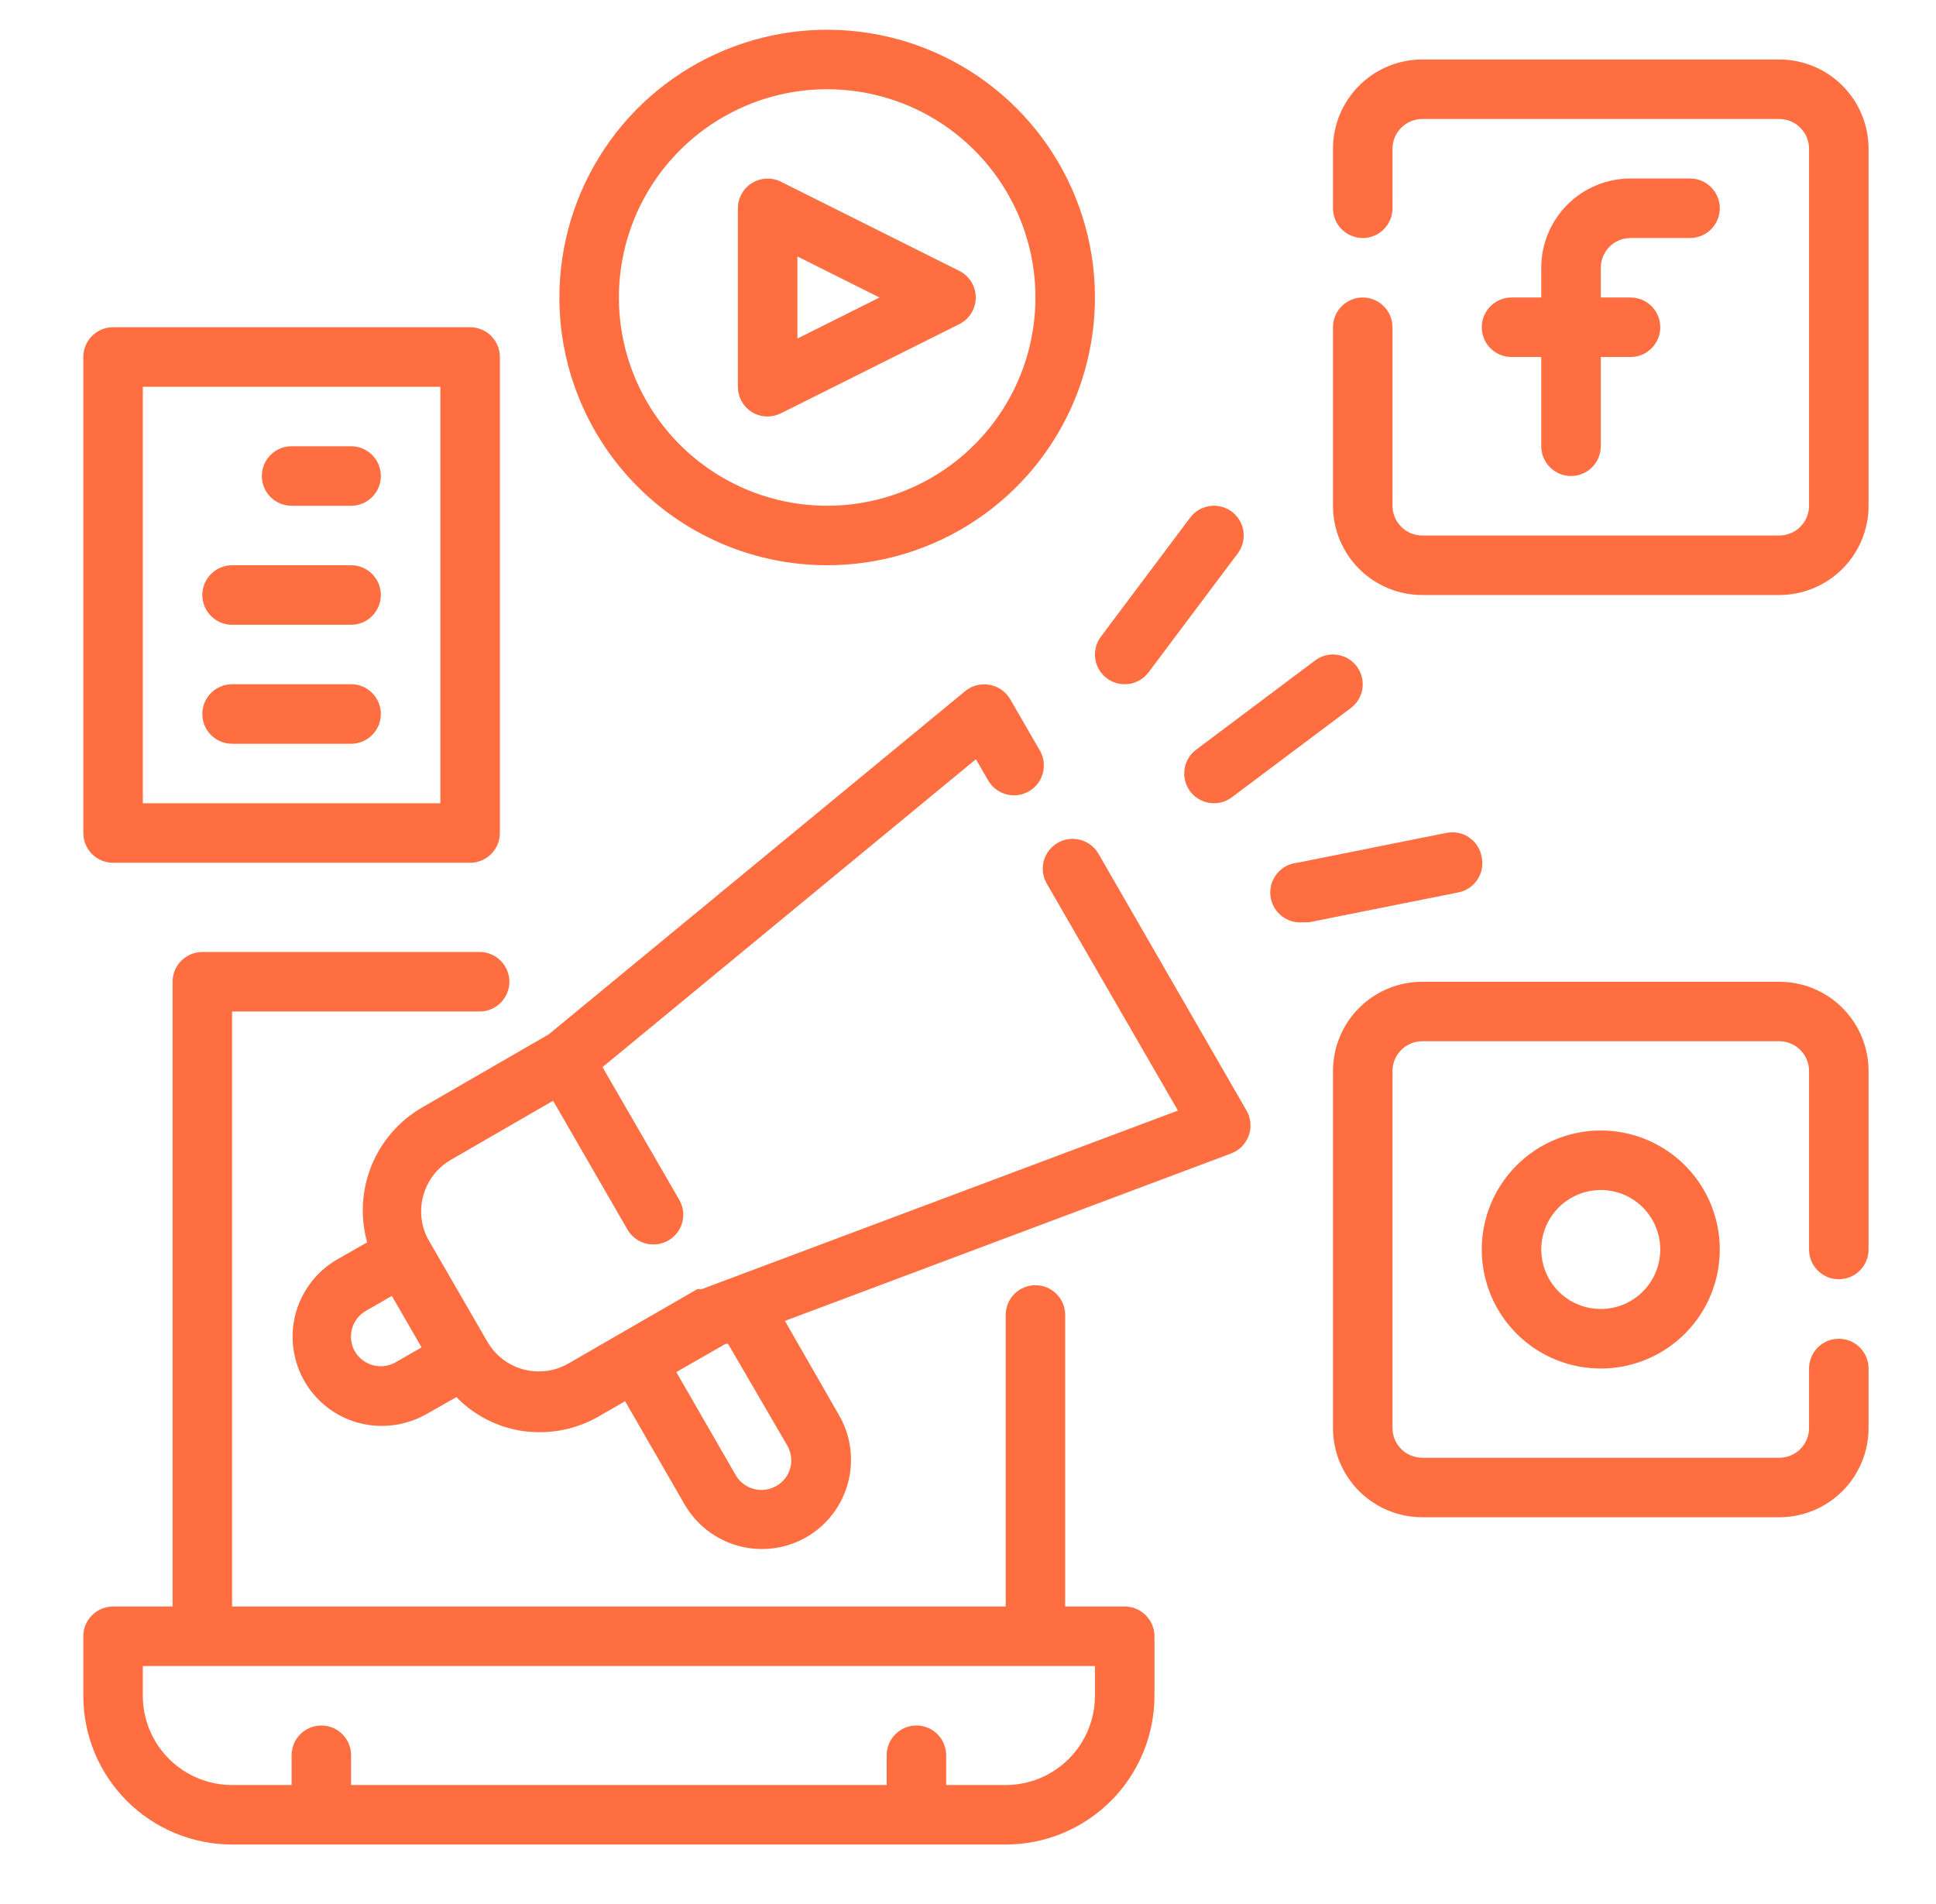 <?xml version="1.0" encoding="UTF-8"?>
<svg xmlns="http://www.w3.org/2000/svg" width="61" height="60" viewBox="0 0 61 60" fill="none">
  <path d="M35.438 50.625H33.562V41.438C33.562 41.189 33.464 40.95 33.288 40.775C33.112 40.599 32.874 40.5 32.625 40.5C32.376 40.5 32.138 40.599 31.962 40.775C31.786 40.95 31.688 41.189 31.688 41.438V50.625H7.312V31.875H15.113C15.361 31.875 15.6 31.776 15.775 31.6C15.951 31.425 16.05 31.186 16.05 30.938C16.05 30.689 15.951 30.45 15.775 30.275C15.6 30.099 15.361 30 15.113 30H6.375C6.126 30 5.888 30.099 5.712 30.275C5.536 30.45 5.438 30.689 5.438 30.938V50.625H3.562C3.314 50.625 3.075 50.724 2.9 50.9C2.724 51.075 2.625 51.314 2.625 51.562V53.438C2.625 54.681 3.119 55.873 3.998 56.752C4.877 57.631 6.069 58.125 7.312 58.125H31.688C32.931 58.125 34.123 57.631 35.002 56.752C35.881 55.873 36.375 54.681 36.375 53.438V51.562C36.375 51.314 36.276 51.075 36.1 50.9C35.925 50.724 35.686 50.625 35.438 50.625ZM34.5 53.438C34.5 54.183 34.204 54.899 33.676 55.426C33.149 55.954 32.433 56.25 31.688 56.25H29.812V55.312C29.812 55.064 29.714 54.825 29.538 54.65C29.362 54.474 29.124 54.375 28.875 54.375C28.626 54.375 28.388 54.474 28.212 54.65C28.036 54.825 27.938 55.064 27.938 55.312V56.25H11.062V55.312C11.062 55.064 10.964 54.825 10.788 54.65C10.612 54.474 10.374 54.375 10.125 54.375C9.876 54.375 9.638 54.474 9.462 54.65C9.286 54.825 9.188 55.064 9.188 55.312V56.25H7.312C6.567 56.25 5.851 55.954 5.324 55.426C4.796 54.899 4.5 54.183 4.5 53.438V52.5H34.5V53.438Z" fill="#FF6E40"></path>
  <path d="M51.375 7.5H53.25C53.499 7.5 53.737 7.401 53.913 7.225C54.089 7.05 54.188 6.811 54.188 6.562C54.188 6.314 54.089 6.075 53.913 5.9C53.737 5.724 53.499 5.625 53.25 5.625H51.375C50.629 5.625 49.914 5.921 49.386 6.449C48.859 6.976 48.562 7.692 48.562 8.438V9.375H47.625C47.376 9.375 47.138 9.474 46.962 9.65C46.786 9.825 46.688 10.064 46.688 10.312C46.688 10.561 46.786 10.8 46.962 10.975C47.138 11.151 47.376 11.25 47.625 11.25H48.562V14.062C48.562 14.311 48.661 14.55 48.837 14.725C49.013 14.901 49.251 15 49.5 15C49.749 15 49.987 14.901 50.163 14.725C50.339 14.55 50.438 14.311 50.438 14.062V11.25H51.375C51.624 11.25 51.862 11.151 52.038 10.975C52.214 10.8 52.312 10.561 52.312 10.312C52.312 10.064 52.214 9.825 52.038 9.65C51.862 9.474 51.624 9.375 51.375 9.375H50.438V8.438C50.438 8.189 50.536 7.95 50.712 7.775C50.888 7.599 51.126 7.5 51.375 7.5Z" fill="#FF6E40"></path>
  <path d="M56.062 1.875H44.812C44.067 1.875 43.351 2.171 42.824 2.699C42.296 3.226 42 3.942 42 4.688V6.562C42 6.811 42.099 7.05 42.275 7.225C42.45 7.401 42.689 7.5 42.938 7.5C43.186 7.5 43.425 7.401 43.6 7.225C43.776 7.05 43.875 6.811 43.875 6.562V4.688C43.875 4.439 43.974 4.2 44.15 4.025C44.325 3.849 44.564 3.75 44.812 3.75H56.062C56.311 3.75 56.55 3.849 56.725 4.025C56.901 4.2 57 4.439 57 4.688V15.938C57 16.186 56.901 16.425 56.725 16.6C56.55 16.776 56.311 16.875 56.062 16.875H44.812C44.564 16.875 44.325 16.776 44.15 16.6C43.974 16.425 43.875 16.186 43.875 15.938V10.312C43.875 10.064 43.776 9.825 43.6 9.65C43.425 9.474 43.186 9.375 42.938 9.375C42.689 9.375 42.45 9.474 42.275 9.65C42.099 9.825 42 10.064 42 10.312V15.938C42 16.683 42.296 17.399 42.824 17.926C43.351 18.454 44.067 18.75 44.812 18.75H56.062C56.808 18.75 57.524 18.454 58.051 17.926C58.579 17.399 58.875 16.683 58.875 15.938V4.688C58.875 3.942 58.579 3.226 58.051 2.699C57.524 2.171 56.808 1.875 56.062 1.875Z" fill="#FF6E40"></path>
  <path d="M46.688 39.375C46.688 40.117 46.907 40.842 47.319 41.458C47.731 42.075 48.317 42.556 49.002 42.84C49.688 43.123 50.442 43.198 51.169 43.053C51.897 42.908 52.565 42.551 53.089 42.027C53.614 41.502 53.971 40.834 54.115 40.107C54.26 39.379 54.186 38.625 53.902 37.94C53.618 37.255 53.138 36.669 52.521 36.257C51.904 35.845 51.179 35.625 50.438 35.625C49.443 35.625 48.489 36.02 47.786 36.723C47.083 37.427 46.688 38.38 46.688 39.375ZM52.312 39.375C52.312 39.746 52.203 40.108 51.996 40.417C51.791 40.725 51.498 40.965 51.155 41.107C50.812 41.249 50.435 41.286 50.072 41.214C49.708 41.142 49.374 40.963 49.112 40.701C48.849 40.439 48.671 40.105 48.599 39.741C48.526 39.377 48.563 39 48.705 38.657C48.847 38.315 49.087 38.022 49.396 37.816C49.704 37.61 50.067 37.5 50.438 37.5C50.935 37.5 51.412 37.697 51.763 38.049C52.115 38.401 52.312 38.878 52.312 39.375Z" fill="#FF6E40"></path>
  <path d="M56.062 30.938H44.812C44.067 30.938 43.351 31.234 42.824 31.761C42.296 32.289 42 33.004 42 33.75V45C42 45.746 42.296 46.461 42.824 46.989C43.351 47.516 44.067 47.812 44.812 47.812H56.062C56.808 47.812 57.524 47.516 58.051 46.989C58.579 46.461 58.875 45.746 58.875 45V43.125C58.875 42.876 58.776 42.638 58.6 42.462C58.425 42.286 58.186 42.188 57.938 42.188C57.689 42.188 57.45 42.286 57.275 42.462C57.099 42.638 57 42.876 57 43.125V45C57 45.249 56.901 45.487 56.725 45.663C56.55 45.839 56.311 45.938 56.062 45.938H44.812C44.564 45.938 44.325 45.839 44.15 45.663C43.974 45.487 43.875 45.249 43.875 45V33.75C43.875 33.501 43.974 33.263 44.15 33.087C44.325 32.911 44.564 32.812 44.812 32.812H56.062C56.311 32.812 56.55 32.911 56.725 33.087C56.901 33.263 57 33.501 57 33.75V39.375C57 39.624 57.099 39.862 57.275 40.038C57.45 40.214 57.689 40.312 57.938 40.312C58.186 40.312 58.425 40.214 58.6 40.038C58.776 39.862 58.875 39.624 58.875 39.375V33.75C58.875 33.004 58.579 32.289 58.051 31.761C57.524 31.234 56.808 30.938 56.062 30.938Z" fill="#FF6E40"></path>
  <path d="M23.691 12.985C23.84 13.077 24.012 13.126 24.188 13.125C24.334 13.124 24.479 13.089 24.609 13.022L30.234 10.21C30.388 10.131 30.517 10.011 30.607 9.864C30.697 9.717 30.744 9.548 30.744 9.375C30.744 9.203 30.697 9.033 30.607 8.886C30.517 8.739 30.388 8.619 30.234 8.541L24.609 5.728C24.467 5.656 24.308 5.622 24.148 5.629C23.989 5.635 23.833 5.683 23.697 5.766C23.561 5.85 23.448 5.967 23.37 6.106C23.292 6.246 23.25 6.403 23.25 6.563V12.188C23.25 12.347 23.29 12.504 23.367 12.643C23.444 12.783 23.555 12.9 23.691 12.985ZM25.125 8.081L27.712 9.375L25.125 10.669V8.081Z" fill="#FF6E40"></path>
  <path d="M26.062 17.812C27.731 17.812 29.363 17.318 30.75 16.39C32.138 15.463 33.219 14.146 33.858 12.604C34.496 11.062 34.663 9.366 34.338 7.729C34.012 6.092 33.209 4.589 32.029 3.409C30.849 2.229 29.345 1.425 27.709 1.1C26.072 0.774 24.375 0.941 22.834 1.58C21.292 2.218 19.974 3.3 19.047 4.687C18.12 6.075 17.625 7.706 17.625 9.375C17.625 11.613 18.514 13.759 20.096 15.341C21.679 16.924 23.825 17.812 26.062 17.812ZM26.062 2.812C27.36 2.812 28.629 3.197 29.708 3.918C30.788 4.64 31.629 5.665 32.126 6.864C32.622 8.063 32.752 9.382 32.499 10.655C32.246 11.928 31.621 13.098 30.703 14.015C29.785 14.933 28.616 15.558 27.343 15.811C26.07 16.065 24.75 15.935 23.551 15.438C22.352 14.941 21.327 14.1 20.606 13.021C19.885 11.942 19.5 10.673 19.5 9.375C19.5 7.635 20.191 5.965 21.422 4.735C22.653 3.504 24.322 2.812 26.062 2.812Z" fill="#FF6E40"></path>
  <path d="M35.438 21.562C35.583 21.562 35.727 21.529 35.857 21.463C35.987 21.398 36.1 21.304 36.188 21.188L39 17.438C39.149 17.239 39.213 16.989 39.178 16.742C39.143 16.496 39.011 16.274 38.812 16.125C38.614 15.976 38.364 15.912 38.117 15.947C37.871 15.982 37.649 16.114 37.5 16.312L34.688 20.062C34.538 20.261 34.474 20.511 34.509 20.758C34.545 21.004 34.676 21.226 34.875 21.375C35.037 21.497 35.235 21.562 35.438 21.562Z" fill="#FF6E40"></path>
  <path d="M37.5 24.938C37.587 25.054 37.701 25.148 37.831 25.213C37.961 25.279 38.105 25.312 38.25 25.312C38.453 25.312 38.65 25.247 38.812 25.125L42.562 22.312C42.761 22.163 42.893 21.941 42.928 21.695C42.963 21.449 42.899 21.199 42.75 21C42.601 20.801 42.379 20.67 42.133 20.634C41.886 20.599 41.636 20.663 41.438 20.812L37.688 23.625C37.489 23.774 37.357 23.996 37.322 24.242C37.287 24.489 37.351 24.739 37.5 24.938Z" fill="#FF6E40"></path>
  <path d="M46.684 27C46.662 26.876 46.615 26.757 46.546 26.652C46.477 26.546 46.387 26.456 46.282 26.386C46.176 26.315 46.058 26.267 45.934 26.244C45.81 26.221 45.683 26.223 45.559 26.25L40.872 27.188C40.749 27.2 40.629 27.236 40.52 27.295C40.411 27.353 40.315 27.433 40.236 27.529C40.078 27.722 40.003 27.97 40.028 28.219C40.053 28.468 40.176 28.696 40.369 28.854C40.562 29.012 40.811 29.087 41.059 29.063H41.247L45.934 28.125C46.059 28.103 46.177 28.056 46.283 27.986C46.388 27.917 46.479 27.827 46.549 27.722C46.619 27.617 46.667 27.499 46.69 27.375C46.714 27.251 46.712 27.123 46.684 27Z" fill="#FF6E40"></path>
  <path d="M3.562 27.188H14.812C15.061 27.188 15.3 27.089 15.475 26.913C15.651 26.737 15.75 26.499 15.75 26.25V11.25C15.75 11.001 15.651 10.763 15.475 10.587C15.3 10.411 15.061 10.312 14.812 10.312H3.562C3.314 10.312 3.075 10.411 2.9 10.587C2.724 10.763 2.625 11.001 2.625 11.25V26.25C2.625 26.499 2.724 26.737 2.9 26.913C3.075 27.089 3.314 27.188 3.562 27.188ZM4.5 12.188H13.875V25.312H4.5V12.188Z" fill="#FF6E40"></path>
  <path d="M11.062 14.062H9.188C8.939 14.062 8.7 14.161 8.525 14.337C8.349 14.513 8.25 14.751 8.25 15C8.25 15.249 8.349 15.487 8.525 15.663C8.7 15.839 8.939 15.938 9.188 15.938H11.062C11.311 15.938 11.55 15.839 11.725 15.663C11.901 15.487 12 15.249 12 15C12 14.751 11.901 14.513 11.725 14.337C11.55 14.161 11.311 14.062 11.062 14.062Z" fill="#FF6E40"></path>
  <path d="M11.062 17.812H7.312C7.064 17.812 6.825 17.911 6.65 18.087C6.474 18.263 6.375 18.501 6.375 18.75C6.375 18.999 6.474 19.237 6.65 19.413C6.825 19.589 7.064 19.688 7.312 19.688H11.062C11.311 19.688 11.55 19.589 11.725 19.413C11.901 19.237 12 18.999 12 18.75C12 18.501 11.901 18.263 11.725 18.087C11.55 17.911 11.311 17.812 11.062 17.812Z" fill="#FF6E40"></path>
  <path d="M11.062 21.562H7.312C7.064 21.562 6.825 21.661 6.65 21.837C6.474 22.013 6.375 22.251 6.375 22.5C6.375 22.749 6.474 22.987 6.65 23.163C6.825 23.339 7.064 23.438 7.312 23.438H11.062C11.311 23.438 11.55 23.339 11.725 23.163C11.901 22.987 12 22.749 12 22.5C12 22.251 11.901 22.013 11.725 21.837C11.55 21.661 11.311 21.562 11.062 21.562Z" fill="#FF6E40"></path>
  <path d="M34.612 26.906C34.55 26.799 34.468 26.705 34.37 26.63C34.273 26.554 34.161 26.499 34.042 26.467C33.922 26.434 33.798 26.426 33.675 26.442C33.553 26.458 33.435 26.498 33.328 26.559C33.22 26.621 33.127 26.703 33.051 26.801C32.976 26.899 32.92 27.01 32.888 27.13C32.856 27.249 32.847 27.373 32.863 27.496C32.879 27.618 32.919 27.737 32.981 27.844L37.115 34.997L22.115 40.622C22.115 40.622 22.115 40.622 22.049 40.622H21.974L19.537 42.028L17.915 42.965C17.701 43.089 17.466 43.169 17.221 43.201C16.977 43.233 16.728 43.217 16.49 43.153C16.012 43.024 15.604 42.71 15.356 42.281L13.481 39.037C13.26 38.613 13.21 38.12 13.341 37.66C13.471 37.2 13.773 36.807 14.184 36.562L17.427 34.687L19.771 38.747C19.854 38.89 19.973 39.009 20.116 39.091C20.259 39.173 20.422 39.216 20.587 39.215C20.752 39.216 20.914 39.173 21.057 39.091C21.2 39.009 21.319 38.891 21.402 38.748C21.484 38.606 21.528 38.444 21.528 38.279C21.528 38.114 21.485 37.952 21.402 37.809L18.984 33.628L30.749 23.925L31.134 24.59C31.195 24.698 31.277 24.792 31.375 24.867C31.473 24.942 31.585 24.998 31.704 25.03C31.823 25.062 31.948 25.071 32.07 25.055C32.193 25.039 32.311 24.999 32.418 24.937C32.525 24.876 32.619 24.794 32.695 24.696C32.77 24.598 32.825 24.486 32.858 24.367C32.89 24.248 32.898 24.123 32.882 24.001C32.867 23.878 32.827 23.76 32.765 23.653L31.828 22.031C31.759 21.914 31.665 21.813 31.554 21.735C31.442 21.657 31.315 21.605 31.181 21.581C31.046 21.556 30.907 21.56 30.774 21.594C30.642 21.628 30.518 21.691 30.412 21.778L17.287 32.597L13.293 34.903C12.576 35.321 12.018 35.964 11.706 36.732C11.394 37.501 11.346 38.351 11.568 39.15L10.631 39.684C10.148 39.962 9.758 40.376 9.511 40.876C9.264 41.375 9.17 41.936 9.243 42.488C9.315 43.041 9.55 43.559 9.917 43.978C10.284 44.397 10.768 44.697 11.306 44.84C11.544 44.904 11.79 44.935 12.037 44.934C12.53 44.932 13.014 44.803 13.443 44.559L14.381 44.025C14.831 44.49 15.397 44.827 16.021 45C16.342 45.09 16.673 45.134 17.006 45.131C17.665 45.133 18.312 44.958 18.881 44.625L19.696 44.156L21.571 47.409C21.944 48.053 22.557 48.524 23.275 48.717C23.994 48.91 24.76 48.811 25.406 48.441C25.726 48.256 26.007 48.01 26.232 47.717C26.457 47.424 26.622 47.089 26.718 46.732C26.814 46.375 26.838 46.003 26.79 45.637C26.742 45.27 26.622 44.917 26.437 44.597L24.731 41.625L38.793 36.347C38.921 36.299 39.036 36.224 39.132 36.127C39.227 36.029 39.3 35.913 39.346 35.784C39.392 35.657 39.41 35.522 39.398 35.388C39.387 35.254 39.347 35.123 39.281 35.006L34.612 26.906ZM12.468 42.928C12.361 42.99 12.243 43.03 12.121 43.046C11.999 43.062 11.875 43.054 11.756 43.022C11.515 42.959 11.31 42.804 11.184 42.59C11.122 42.484 11.082 42.366 11.066 42.244C11.05 42.121 11.058 41.997 11.09 41.878C11.122 41.758 11.178 41.646 11.253 41.548C11.329 41.45 11.423 41.368 11.531 41.306L12.346 40.837L13.284 42.459L12.468 42.928ZM24.806 45.553C24.867 45.66 24.907 45.778 24.924 45.9C24.94 46.022 24.931 46.146 24.899 46.266C24.833 46.504 24.674 46.706 24.459 46.828C24.245 46.951 23.991 46.985 23.752 46.921C23.513 46.858 23.309 46.703 23.184 46.49L21.309 43.237L22.865 42.347H22.94L24.806 45.553Z" fill="#FF6E40"></path>
</svg>
